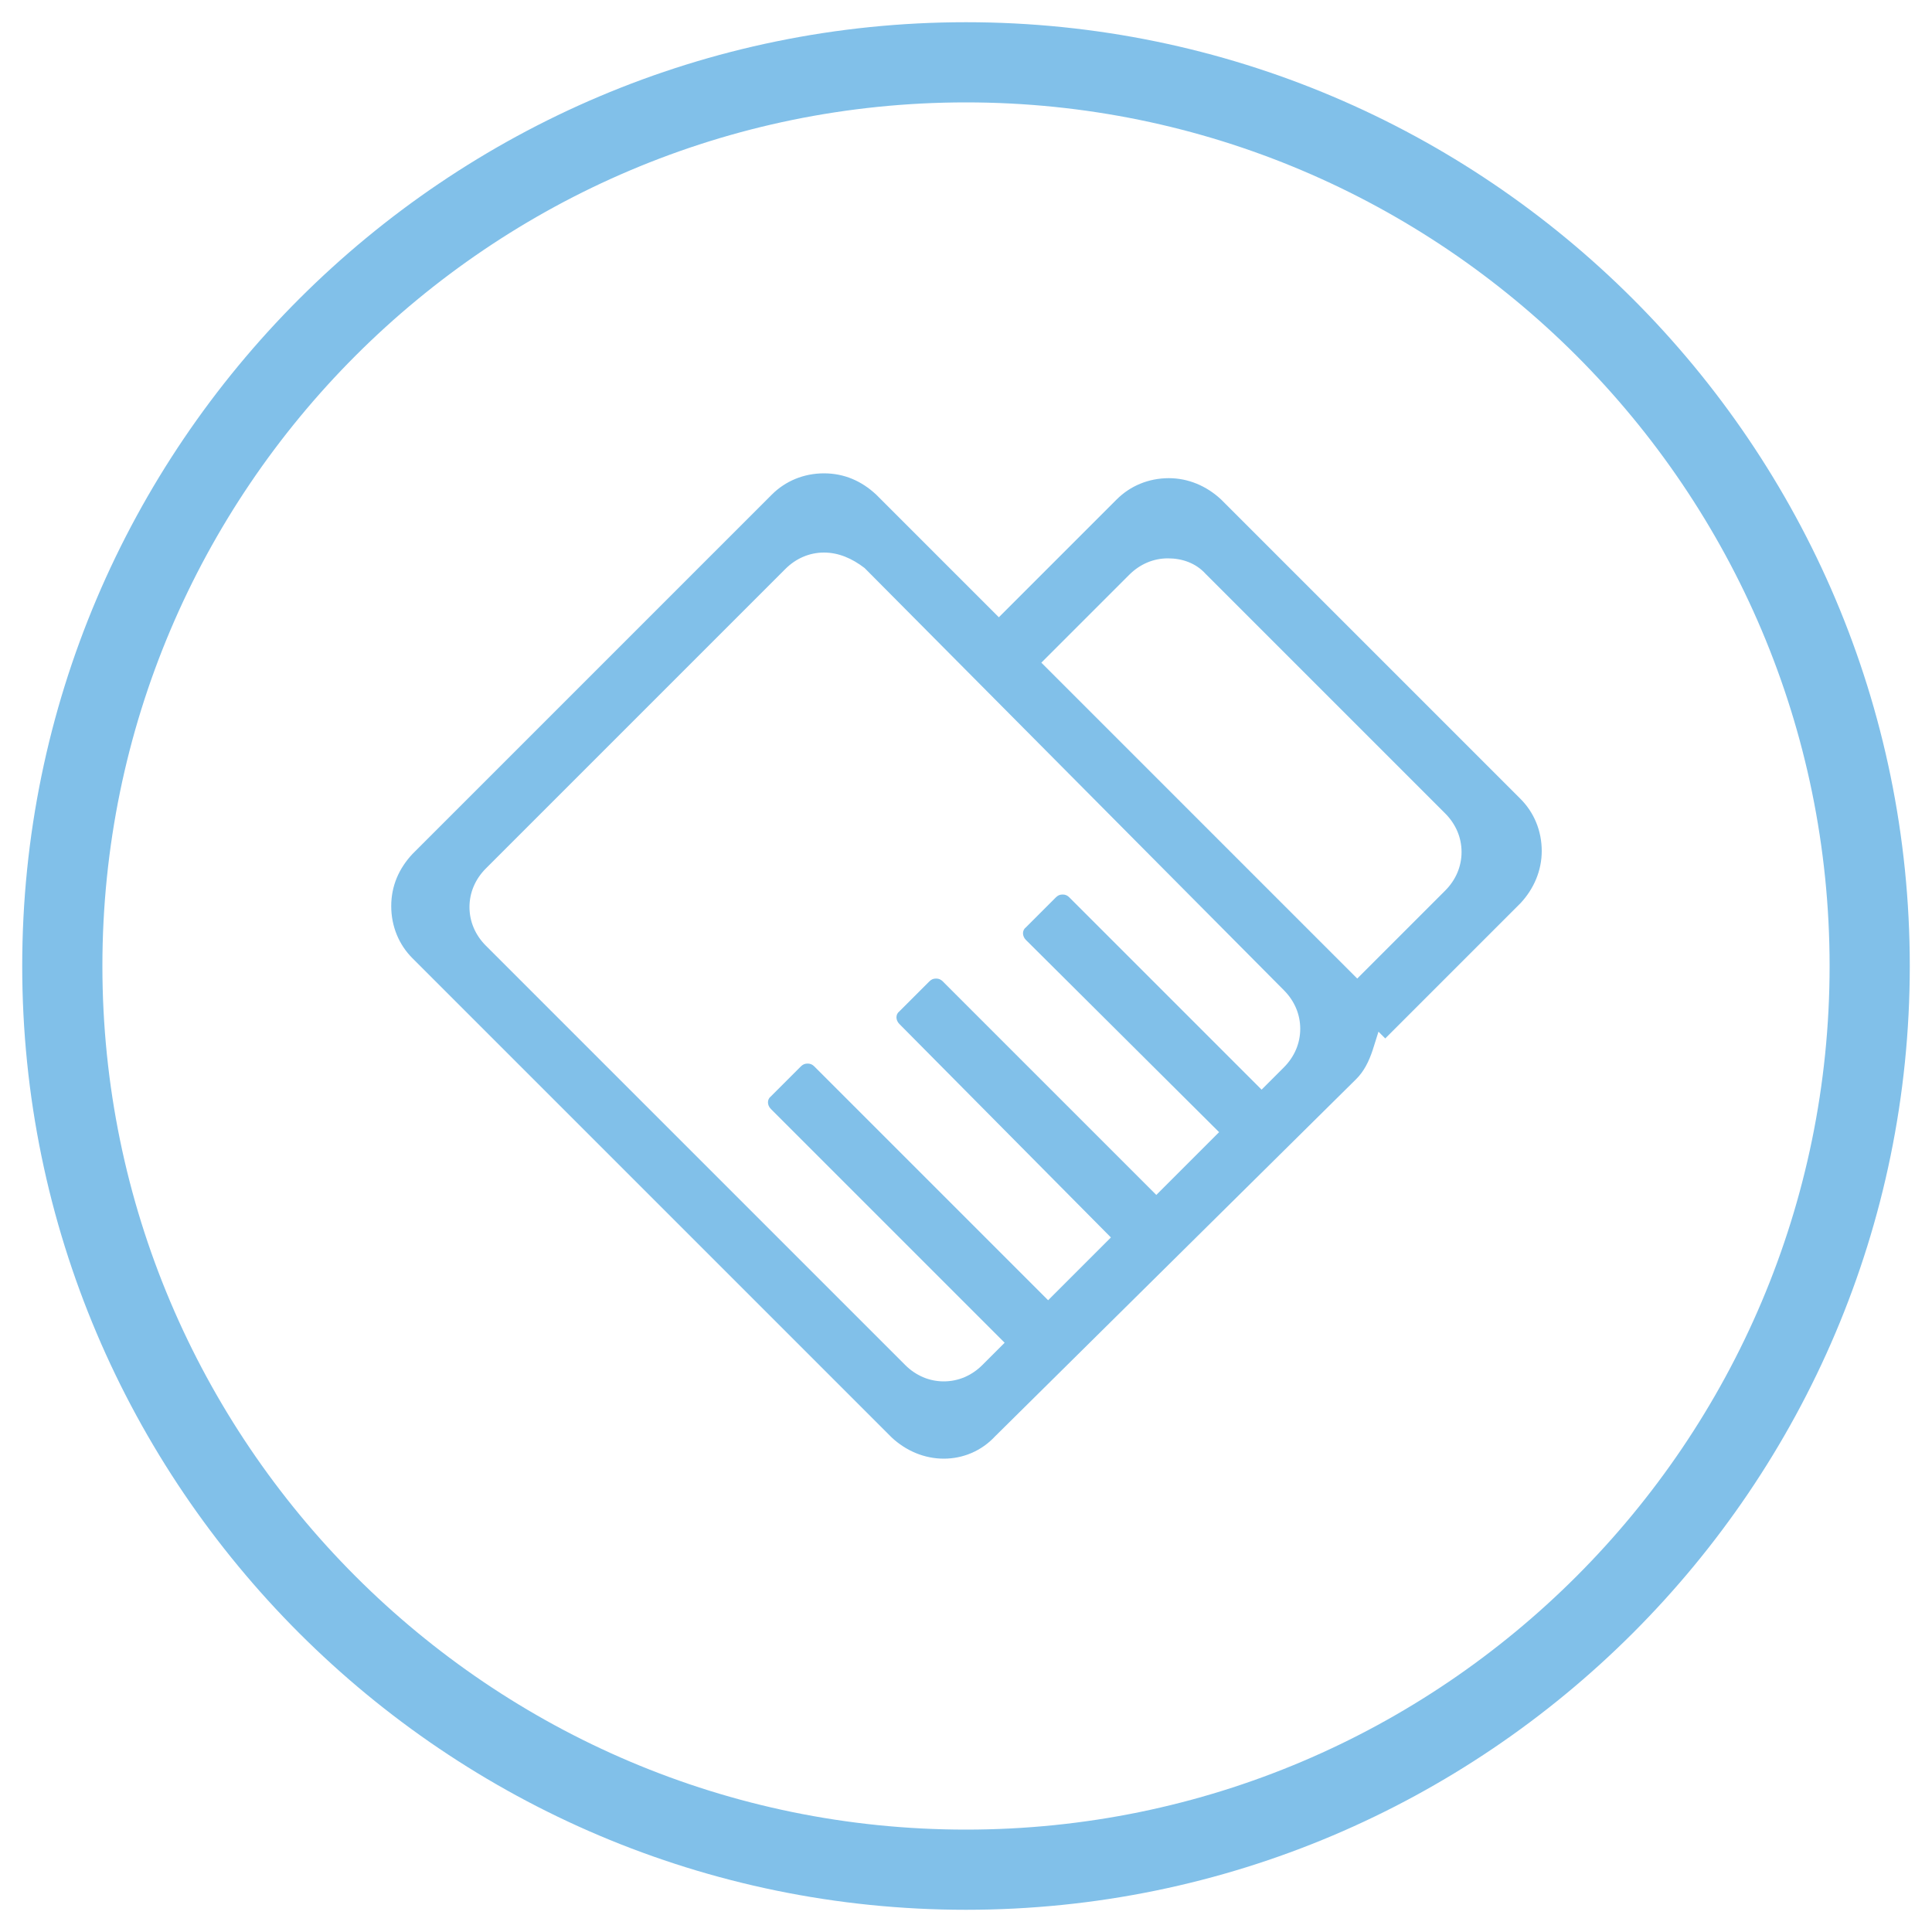 <?xml version="1.0" encoding="utf-8"?>
<!-- Generator: Adobe Illustrator 25.2.1, SVG Export Plug-In . SVG Version: 6.00 Build 0)  -->
<svg version="1.1" id="图层_1" xmlns="http://www.w3.org/2000/svg" xmlns:xlink="http://www.w3.org/1999/xlink" x="0px" y="0px"
	 viewBox="0 0 200 200" style="enable-background:new 0 0 200 200;" xml:space="preserve">
<style type="text/css">
	.st0{fill:#81C0E9;}
</style>
<path class="st0" d="M100,197.7c-53.8,0-97.7-43.8-97.7-97.7S46.2,2.3,100,2.3s97.7,43.8,97.7,97.7S153.8,197.7,100,197.7z
	 M100,10.6c-49.3,0-89.4,40.1-89.4,89.4s40.1,89.4,89.4,89.4s89.4-40.1,89.4-89.4S149.3,10.6,100,10.6z"/>
<path class="st0" d="M97.7,151c-2,0-3.9-0.8-5.4-2.2L42.7,99.2c-1.4-1.4-2.2-3.3-2.2-5.4s0.8-3.9,2.2-5.4l37.2-37.2
	c1.4-1.4,3.3-2.2,5.4-2.2s3.9,0.8,5.4,2.2l12.7,12.7l12.2-12.2c1.4-1.4,3.3-2.2,5.4-2.2c2,0,3.9,0.8,5.4,2.2l31,31
	c1.4,1.4,2.2,3.3,2.2,5.4c0,2-0.8,3.9-2.2,5.4l-14,14l-0.7-0.7l-0.6,1.9c-0.4,1.2-0.9,2.2-1.7,3L103,148.7
	C101.6,150.2,99.7,151,97.7,151z M85.3,57.2c-1.5,0-2.9,0.6-4,1.7l-31,31c-1.1,1.1-1.7,2.5-1.7,4c0,1.5,0.6,2.9,1.7,4l43.4,43.4
	c1.1,1.1,2.5,1.7,4,1.7c1.5,0,2.9-0.6,4-1.7l2.3-2.3l-24.2-24.2c-0.4-0.4-0.4-1,0-1.3l3.1-3.1c0.2-0.2,0.4-0.3,0.7-0.3
	c0.3,0,0.5,0.1,0.7,0.3l24.2,24.2l6.5-6.5L93.1,106c-0.4-0.4-0.4-1,0-1.3l3.1-3.1c0.2-0.2,0.4-0.3,0.7-0.3c0.3,0,0.5,0.1,0.7,0.3
	l22.1,22.1l6.5-6.5l-20-19.9c-0.4-0.4-0.4-1,0-1.3l3.1-3.1c0.2-0.2,0.4-0.3,0.7-0.3c0.3,0,0.5,0.1,0.7,0.3l19.9,19.9l2.3-2.3
	c1.1-1.1,1.7-2.5,1.7-4c0-1.5-0.6-2.9-1.7-4L89.5,58.8C88.2,57.8,86.8,57.2,85.3,57.2z M120.9,57.8c-1.5,0-2.9,0.6-4,1.7l-9.1,9.1
	l32.7,32.7l9.1-9.1c1.1-1.1,1.7-2.5,1.7-4c0-1.5-0.6-2.9-1.7-4l-24.8-24.8C123.8,58.3,122.4,57.8,120.9,57.8L120.9,57.8z"/>
</svg>
